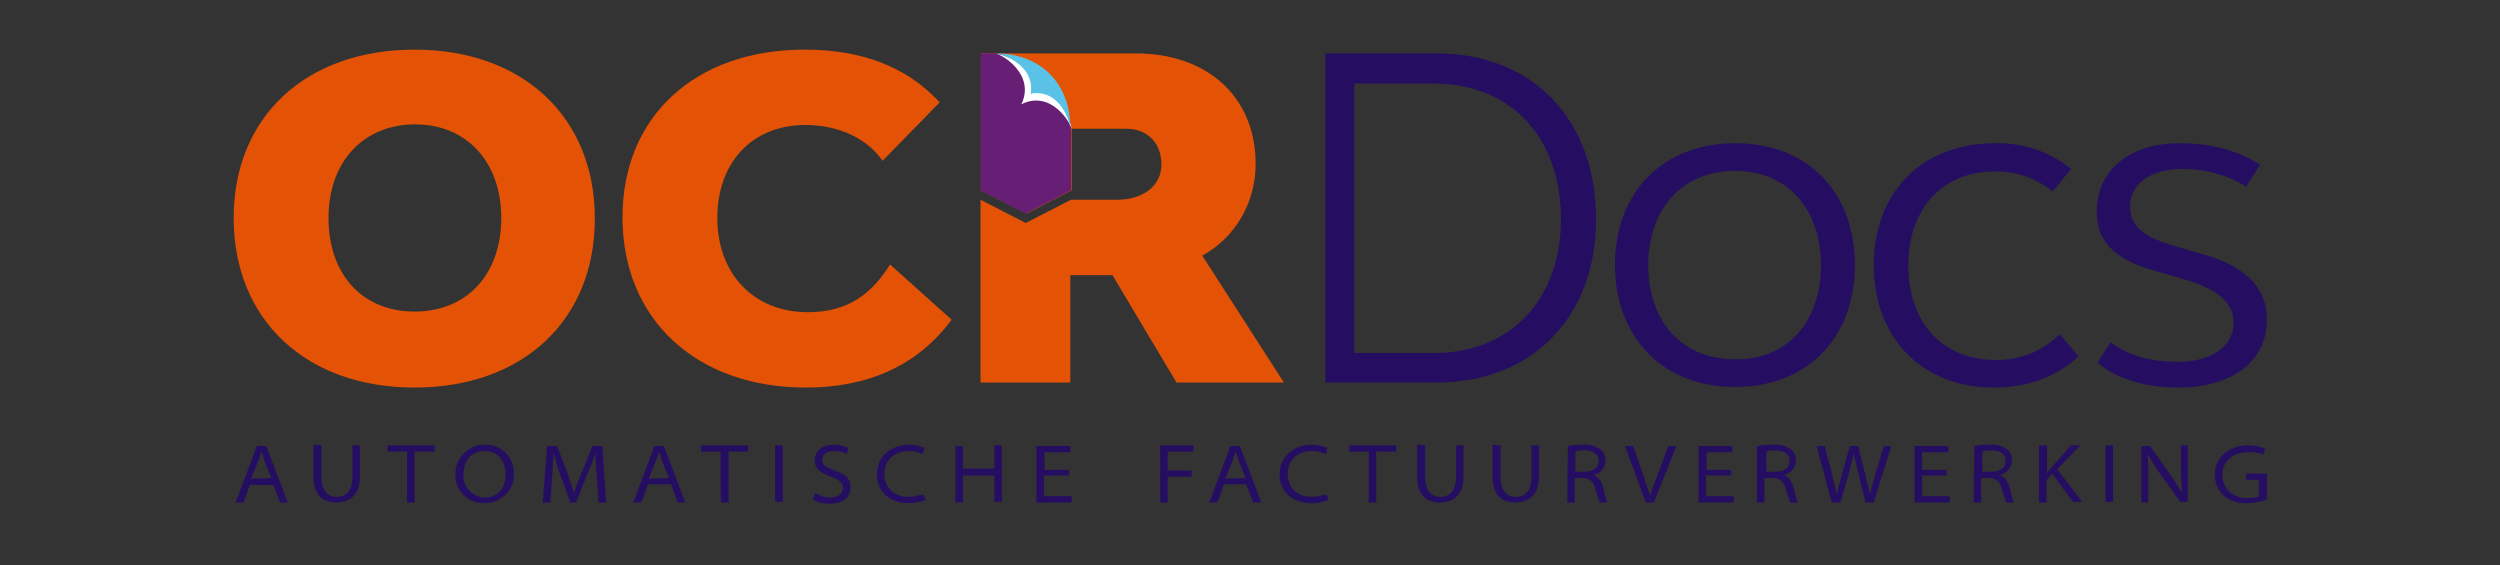 <?xml version="1.0" encoding="utf-8"?>
<!-- Generator: Adobe Illustrator 26.0.2, SVG Export Plug-In . SVG Version: 6.00 Build 0)  -->
<svg version="1.1" id="Laag_1" xmlns="http://www.w3.org/2000/svg" xmlns:xlink="http://www.w3.org/1999/xlink" x="0px" y="0px"
	 viewBox="0 0 398 90" style="enable-background:new 0 0 398 90;" xml:space="preserve">
<rect x="0" y="0" width="398" height="90" fill="#333333" stroke="none"/>
<style type="text/css">
	.st0{fill:#250E62;}
	.st1{fill:#E35205;}
	.st2{fill:#671E75;}
	.st3{fill:#FFFFFF;}
	.st4{fill:#5BC2E7;}
</style>
<g id="PAYOFF_NL_2755">
	<path class="st0" d="M39.8,77.1L38.8,80h-1.3l3.4-9h1.5l3.4,9h-1.2l-1.1-2.8H39.8z M43.2,76.1l-1.1-2.7c-0.2-0.6-0.3-1.1-0.5-1.5
		l0,0c-0.2,0.5-0.2,1-0.5,1.5l-1.1,2.8L43.2,76.1L43.2,76.1z"/>
	<path class="st0" d="M51.2,70.9V76c0,2.1,1,3.1,2.4,3.1c1.5,0,2.5-1,2.5-3.1v-5.1h1.2v5c0,2.9-1.6,4.1-3.8,4.1
		c-2,0-3.6-1.1-3.6-4.1v-5.1L51.2,70.9L51.2,70.9z"/>
	<path class="st0" d="M64.8,71.9h-3.1v-1h7.5v1H66V80h-1.2V71.9z"/>
	<path class="st0" d="M81.8,75.3c0.2,2.5-1.8,4.6-4.3,4.8c-0.2,0-0.2,0-0.4,0c-2.4,0.1-4.5-1.8-4.6-4.2c0-0.1,0-0.2,0-0.3
		c-0.1-2.5,1.9-4.7,4.4-4.8c0.1,0,0.2,0,0.3,0c2.4-0.1,4.5,1.8,4.6,4.2C81.8,75.1,81.8,75.2,81.8,75.3z M73.8,75.5
		c-0.2,1.9,1.3,3.5,3.2,3.7c0.1,0,0.2,0,0.2,0c2.1,0,3.3-1.6,3.3-3.7c0-1.9-1.1-3.7-3.3-3.7S73.8,73.4,73.8,75.5z"/>
	<path class="st0" d="M95,76c-0.1-1.3-0.2-2.8-0.2-4l0,0c-0.3,1.1-0.7,2.2-1.3,3.5L91.7,80h-0.9l-1.6-4.4c-0.5-1.3-0.8-2.5-1.1-3.6
		l0,0c0,1.1-0.1,2.7-0.2,4.1L87.6,80h-1.2l0.7-9h1.6l1.7,4.5c0.4,1.1,0.7,2.1,1,3l0,0c0.3-1.1,0.7-2,1.1-3l1.8-4.5h1.6l0.6,9h-1.2
		L95,76z"/>
	<path class="st0" d="M103.2,77.1l-1.1,2.9h-1.3l3.4-9h1.5l3.4,9h-1.2l-1.1-2.9H103.2z M106.5,76.1l-1.1-2.7
		c-0.2-0.6-0.3-1.1-0.5-1.5l0,0c-0.2,0.5-0.2,1-0.5,1.5l-1.1,2.8L106.5,76.1z"/>
	<path class="st0" d="M114.7,71.9h-3.1v-1h7.5v1H116V80h-1.2C114.7,80,114.7,71.9,114.7,71.9z"/>
	<path class="st0" d="M124.6,70.9v9h-1.2v-9H124.6z"/>
	<path class="st0" d="M129.8,78.5c0.7,0.4,1.5,0.7,2.4,0.7c1.3,0,2-0.7,2-1.5s-0.5-1.3-1.9-1.8c-1.7-0.6-2.6-1.3-2.6-2.6
		c0-1.5,1.2-2.5,3.1-2.5c0.8,0,1.5,0.2,2.3,0.5l-0.3,1c-0.6-0.3-1.2-0.5-2-0.5c-1.4,0-1.9,0.7-1.9,1.4c0,0.8,0.6,1.2,2,1.7
		c1.7,0.6,2.5,1.2,2.5,2.7c0,1.5-1,2.6-3.4,2.6c-0.9,0-1.8-0.2-2.6-0.7L129.8,78.5z"/>
	<path class="st0" d="M147.4,79.6c-0.9,0.3-1.8,0.5-2.8,0.5c-2.8,0-5-1.7-5-4.6c0-2.6,2-4.7,5.2-4.7c0.8,0,1.7,0.2,2.4,0.5l-0.3,1
		c-0.7-0.3-1.4-0.5-2.1-0.5c-2.5,0-4,1.5-4,3.7c0,2,1.4,3.6,3.9,3.6c0.7,0,1.5-0.2,2.3-0.4L147.4,79.6z"/>
	<path class="st0" d="M153.3,70.9v3.7h5v-3.7h1.2v9h-1.2v-4.2h-5V80h-1.2v-9H153.3z"/>
	<path class="st0" d="M170.1,75.7h-3.9V79h4.4v1h-5.6v-9h5.4v1h-4.1v2.8h3.9V75.7z"/>
	<path class="st0" d="M184.6,70.9h5.4v1h-4.1v3h3.8v1h-3.8V80h-1.2V70.9z"/>
	<path class="st0" d="M194.9,77.1l-1.1,2.9h-1.3l3.4-9h1.5l3.4,9h-1.3l-1.1-2.9H194.9z M198.3,76.1l-1.1-2.7
		c-0.2-0.6-0.3-1.1-0.5-1.5l0,0c-0.2,0.5-0.3,1-0.5,1.5l-1.1,2.8L198.3,76.1L198.3,76.1z"/>
	<path class="st0" d="M211.5,79.6c-0.9,0.3-1.8,0.6-2.8,0.5c-2.8,0-5-1.7-5-4.6c0-2.6,2-4.7,5.2-4.7c0.8,0,1.7,0.2,2.4,0.5l-0.2,1
		c-0.7-0.3-1.4-0.5-2.1-0.5c-2.5,0-4,1.5-4,3.7c0,2,1.4,3.6,3.9,3.6c0.7,0,1.5-0.2,2.3-0.4L211.5,79.6z"/>
	<path class="st0" d="M217.9,71.9h-3.1v-1h7.5v1h-3.2V80h-1.2V71.9z"/>
	<path class="st0" d="M226.9,70.9V76c0,2.1,1,3.1,2.4,3.1c1.5,0,2.5-1,2.5-3.1v-5.1h1.2v5c0,2.9-1.6,4.1-3.8,4.1
		c-2,0-3.6-1.1-3.6-4.1v-5.1L226.9,70.9L226.9,70.9z"/>
	<path class="st0" d="M238.9,70.9V76c0,2.1,1,3.1,2.4,3.1c1.5,0,2.5-1,2.5-3.1v-5.1h1.2v5c0,2.9-1.6,4.1-3.8,4.1
		c-2,0-3.6-1.1-3.6-4.1v-5.1L238.9,70.9L238.9,70.9z"/>
	<path class="st0" d="M249.6,71c0.8-0.2,1.6-0.2,2.5-0.2c1-0.1,2,0.2,2.8,0.8c0.5,0.4,0.7,1.1,0.7,1.7c0,1.1-0.7,2-1.8,2.3v0.1
		c0.7,0.3,1.2,1,1.4,1.8c0.2,0.9,0.4,1.7,0.7,2.5h-1.2c-0.3-0.7-0.5-1.4-0.7-2.1c-0.3-1.2-0.8-1.7-2-1.8h-1.3V80h-1.2L249.6,71z
		 M250.8,75.1h1.5c1.3,0,2.2-0.7,2.2-1.7c0-1.2-1-1.7-2.3-1.7c-0.5,0-0.9,0-1.4,0.2V75.1z"/>
	<path class="st0" d="M262,80l-3.3-9h1.3l1.6,4.6c0.4,1.3,0.8,2.4,1.1,3.3l0,0c0.3-1,0.7-2.1,1.2-3.3l1.7-4.6h1.3l-3.6,9H262z"/>
	<path class="st0" d="M275.5,75.7h-3.9V79h4.4v1h-5.6v-9h5.4v1h-4.1v2.8h3.9V75.7z"/>
	<path class="st0" d="M279.9,71c0.8-0.2,1.6-0.2,2.5-0.2c1-0.1,2,0.2,2.8,0.8c0.5,0.4,0.7,1.1,0.7,1.7c0,1.1-0.7,2-1.8,2.3v0.1
		c0.7,0.3,1.2,1,1.4,1.8c0.2,0.9,0.4,1.7,0.7,2.5h-1.2c-0.2-0.7-0.5-1.4-0.7-2.1c-0.3-1.2-0.8-1.7-2-1.8h-1.4V80h-1.2V71z
		 M281.2,75.1h1.5c1.3,0,2.2-0.7,2.2-1.7c0-1.2-1-1.7-2.3-1.7c-0.5,0-0.9,0-1.4,0.2V75.1z"/>
	<path class="st0" d="M291.6,80l-2.4-9h1.3l1.2,4.6c0.2,1.1,0.6,2.3,0.7,3.1l0,0c0.2-0.8,0.5-2,0.8-3.1l1.3-4.6h1.3l1.2,4.7
		c0.2,1.1,0.6,2.2,0.7,3l0,0c0.2-0.9,0.5-1.9,0.8-3.1l1.4-4.6h1.2l-2.8,9H297l-1.2-4.8c-0.2-1-0.5-2-0.7-2.9l0,0
		c-0.2,1-0.5,2-0.7,2.9L293,80H291.6z"/>
	<path class="st0" d="M309.9,75.7H306V79h4.4v1h-5.6v-9h5.4v1H306v2.8h3.9V75.7z"/>
	<path class="st0" d="M314.3,71c0.8-0.2,1.6-0.2,2.5-0.2c1-0.1,2,0.2,2.8,0.8c0.5,0.4,0.7,1.1,0.7,1.7c0,1.1-0.8,2-1.8,2.3v0.1
		c0.7,0.3,1.2,1,1.4,1.8c0.2,0.9,0.4,1.7,0.7,2.5h-1.2c-0.2-0.7-0.5-1.4-0.7-2.1c-0.3-1.2-0.8-1.7-2-1.8h-1.3V80h-1.2L314.3,71z
		 M315.6,75.1h1.5c1.3,0,2.2-0.7,2.2-1.7c0-1.2-1-1.7-2.3-1.7c-0.5,0-0.9,0-1.4,0.2V75.1z"/>
	<path class="st0" d="M324.7,70.9h1.2v4.4l0,0c0.2-0.3,0.5-0.7,0.7-0.9l3.1-3.5h1.5l-3.7,3.8l4,5.2h-1.5l-3.3-4.5l-0.9,1.1V80h-1.2
		V70.9z"/>
	<path class="st0" d="M336.4,70.9v9h-1.2v-9H336.4z"/>
	<path class="st0" d="M340.9,80v-9h1.4l3.3,4.7c0.7,0.9,1.2,1.9,1.8,2.8l0,0c-0.1-1.2-0.2-2.4-0.2-3.6v-4h1.1v9h-1.2l-3.3-4.6
		c-0.7-1-1.3-2-1.9-3l0,0c0.1,1.1,0.1,2.2,0.1,3.6V80L340.9,80z"/>
	<path class="st0" d="M360.9,79.5c-1,0.4-2.1,0.6-3.2,0.6c-1.4,0.1-2.8-0.4-3.8-1.3c-0.9-0.9-1.3-2-1.3-3.3c0-2.4,1.9-4.6,5.4-4.6
		c0.9,0,1.8,0.2,2.6,0.5l-0.3,1c-0.7-0.3-1.5-0.5-2.4-0.4c-2.5,0-4.1,1.5-4.1,3.6c0,2,1.5,3.7,3.9,3.7c0.7,0,1.3-0.1,1.9-0.2v-2.7
		h-2v-1h3.3V79.5z"/>
</g>
<g id="OCR_WIT">
	<path class="st1" d="M37.2,34.7C37.2,18.6,48.7,7.9,66,7.9c17.2,0,28.7,10.7,28.7,26.9S83.2,61.7,66,61.7
		C48.7,61.7,37.2,50.9,37.2,34.7z M79.8,34.7c0-8.9-5.5-14.9-13.7-14.9s-13.8,5.9-13.8,14.9S57.7,49.6,66,49.6S79.8,43.7,79.8,34.7z
		"/>
	<path class="st1" d="M99.1,34.6c0-16.1,11.6-26.7,29-26.7c8.5,0,16,2.4,21.5,8.4l-9.1,9.3c-2.4-3.5-6.9-5.7-12.3-5.7
		c-8.4,0-14,5.9-14,14.8c0,8.9,5.8,15,14.4,15c6.3,0,10.1-2.8,13.1-7.6l9.8,8.8c-5.4,7.3-13.3,10.8-23.2,10.8
		C110.8,61.7,99.1,50.8,99.1,34.6z"/>
	<path class="st1" d="M191.4,40.7c5.3-2.9,8.5-8.5,8.5-14.6c0-10.6-7.6-17.6-19.1-17.6h-24.6v21.8l7.2,3.7l7.2-3.7v-9.8h8.7
		c3.5,0,5.6,2.4,5.6,5.7s-2.8,5.6-7.1,5.6h-7.3l-7.2,3.7l-7.2-3.7v29.1h14.3V43.8h6.7l10.2,17.1h17.1L191.4,40.7z"/>
</g>
<g id="Docs_2755">
	<path class="st0" d="M254.1,34.9c0,15.5-10.1,26-25.4,26H211V8.5h17.7C244,8.5,254.1,19,254.1,34.9z M248.5,34.9
		c0-13.2-8.1-21.6-20.3-21.6h-12.6v42.9h12.7C240.4,56.2,248.5,47.7,248.5,34.9L248.5,34.9z"/>
	<path class="st0" d="M257.1,42.2c0-11.7,7.7-19.4,19.2-19.4c11.5,0,19,7.8,19,19.4s-7.6,19.4-19,19.4
		C264.9,61.7,257.1,53.8,257.1,42.2z M289.9,42.2c0-9-5.4-15-13.7-15c-8.2,0-13.8,5.9-13.8,15s5.5,15,13.8,15
		C284.6,57.3,289.9,51.2,289.9,42.2L289.9,42.2z"/>
	<path class="st0" d="M298.3,42.2c0-11.6,7.7-19.4,19.3-19.4c4.4-0.1,8.7,1.3,12.1,4.1l-2.9,3.6c-2.6-2.1-5.9-3.3-9.2-3.2
		c-8.4,0-13.8,5.9-13.8,15s5.5,15,13.9,15c3.8,0.1,7.5-1.4,10.2-4.1l3,3.5c-3.4,3.3-8.1,5-13.5,5C306,61.7,298.3,53.8,298.3,42.2z"
		/>
	<path class="st0" d="M333.9,57.7l2.1-3.2c3.1,2.3,6.8,3.1,10.7,3.1c5.3,0,8.9-2.4,8.9-6.3c0-3.5-3.3-5.5-7.8-6.8l-4.1-1.2
		c-5.9-1.6-9.9-4-9.9-9.6c0-6.6,5.2-10.9,13.2-10.9c5,0,9.1,1.1,12.8,3.4l-2.2,3.5c-3.1-1.9-6.6-2.8-10.2-2.8c-5,0-8.3,2.4-8.3,6
		c0,3.5,2.9,5,6.9,6.2l4.1,1.2c5.7,1.5,10.8,4.4,10.8,10.6c0,6.5-5.4,10.8-14.1,10.8C341.5,61.7,336.8,60.3,333.9,57.7z"/>
</g>
<g id="ICON_PAARS">
	<path class="st2" d="M158.5,8.5h-2.4v21.8l7.2,3.7l7.2-3.7v-9.8C170.5,15.7,163.3,8.5,158.5,8.5z"/>
</g>
<g id="ICON_KRUL_WIT">
	<path class="st3" d="M164.1,14.9c1.5-4-4-6.3-5.5-6.3c0.8,0,6.3,3.2,4,8c4.8-2.4,8,3.2,8,4C170.5,18.9,168,13.3,164.1,14.9z"/>
</g>
<g id="ICON_KRUL_BLAUW">
	<path class="st4" d="M164.1,14.9c4.8-0.8,6.3,4.8,6.3,5.5c0-7.2-4.8-11.9-11.9-11.9C159.3,8.5,164.8,10.2,164.1,14.9z"/>
</g>
</svg>
